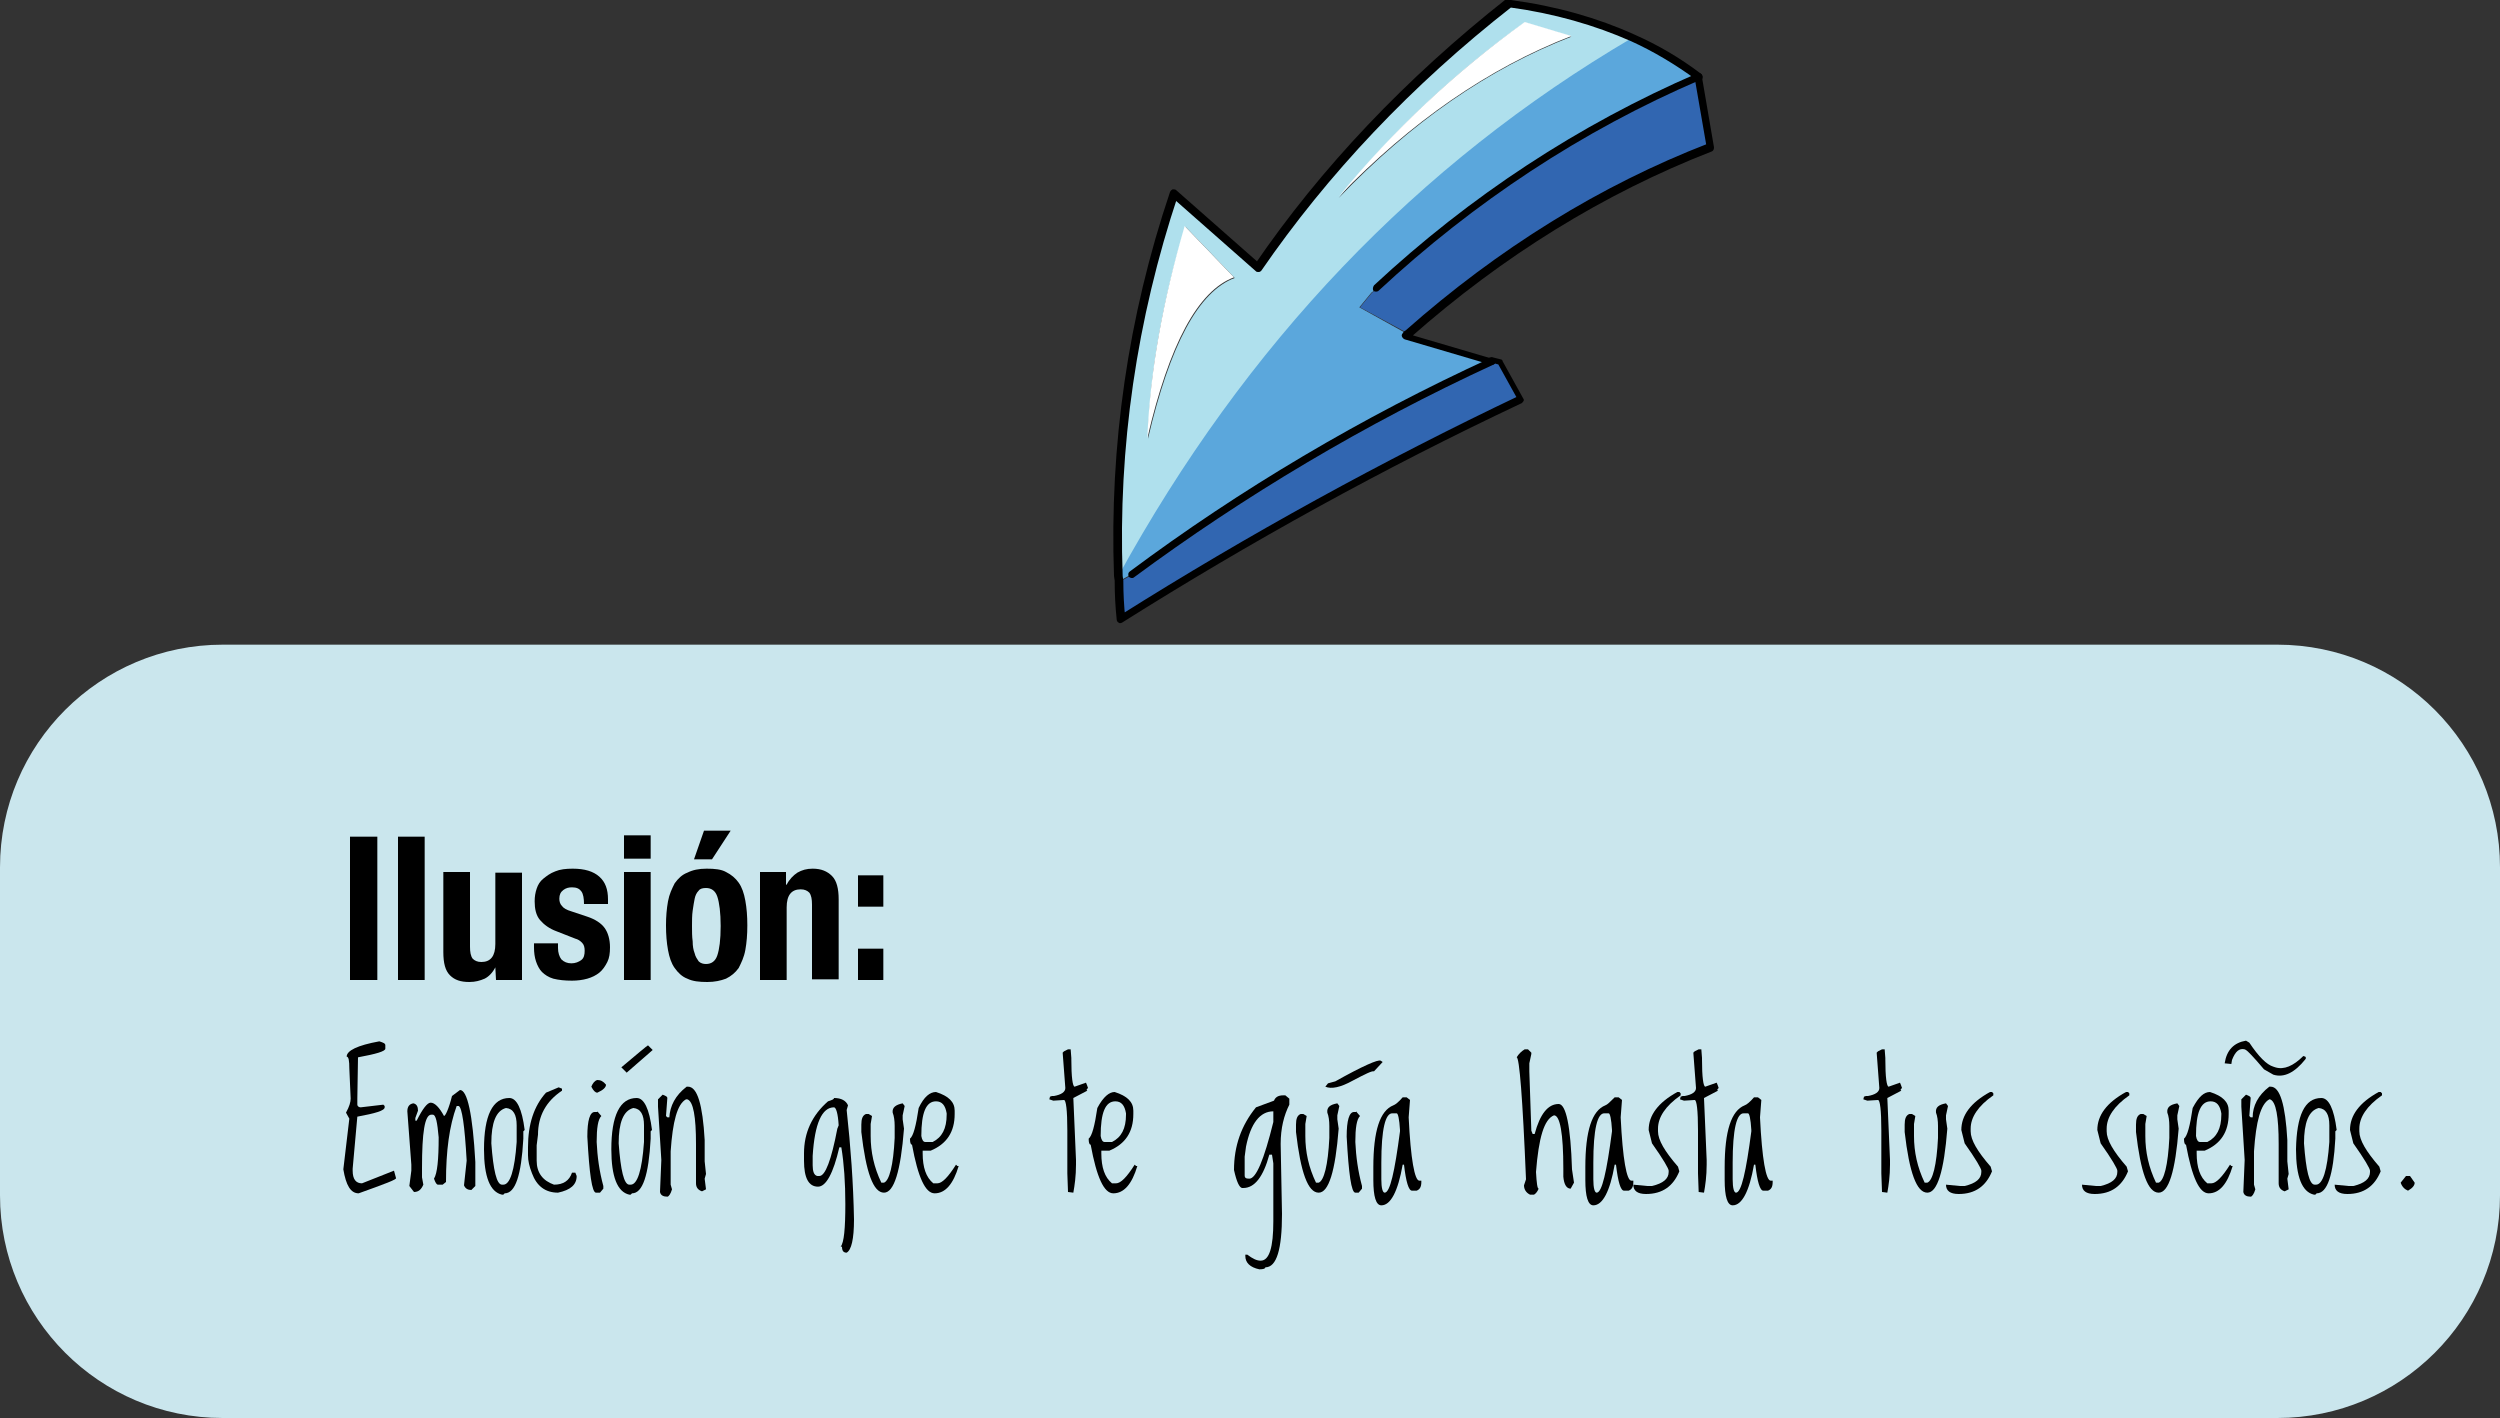 <?xml version="1.0" encoding="utf-8"?>
<!-- Generator: Adobe Illustrator 16.0.0, SVG Export Plug-In . SVG Version: 6.00 Build 0)  -->
<!DOCTYPE svg PUBLIC "-//W3C//DTD SVG 1.1//EN" "http://www.w3.org/Graphics/SVG/1.1/DTD/svg11.dtd">
<svg version="1.1" id="Capa_1" xmlns="http://www.w3.org/2000/svg" xmlns:xlink="http://www.w3.org/1999/xlink" x="0px" y="0px"
	 width="375px" height="212.7px" viewBox="20.6 5 375 212.7" style="enable-background:new 20.6 5 375 212.7;" xml:space="preserve"
	>
<rect x="20.6" y="5" width="375" height="212.7" fill="#333333" stroke="none"/>
<style type="text/css">
<![CDATA[
	.st0{fill:#AFE0ED;}
	.st1{fill:#5BA7DC;}
	.st2{fill:#FFFFFF;}
	.st3{fill:#CAE6ED;}
	.st4{fill:#3166B1;}
]]>
</style>
<path class="st3" d="M20.6,184.3c0,18.4,14.9,33.4,33.4,33.4h308.2c18.4,0,33.4-14.9,33.4-33.4v-49.2c0-18.4-14.9-33.4-33.4-33.4H54
	c-18.4,0-33.4,14.9-33.4,33.4V184.3z"/>
<path d="M73.1,130.5h4.1V152h-4.1V130.5z"/>
<path d="M84.3,130.5V152h-4v-21.5H84.3z"/>
<path d="M94.9,150.1c-0.4,0.8-1,1.4-1.6,1.7c-0.7,0.3-1.4,0.5-2.3,0.5c-1.3,0-2.2-0.3-2.9-1c-0.7-0.7-1-1.8-1-3.5v-12h4V147
	c0,0.8,0.1,1.4,0.4,1.8c0.3,0.3,0.7,0.5,1.3,0.5c1.4,0,2.1-0.9,2.1-2.7v-10.7h4V152H95L94.9,150.1L94.9,150.1z"/>
<path d="M104.3,147.2c0,0.7,0.2,1.3,0.5,1.7c0.4,0.4,0.9,0.6,1.5,0.6c0.6,0,1.1-0.2,1.5-0.5c0.4-0.3,0.5-0.8,0.5-1.4
	c0-0.5-0.1-0.9-0.4-1.2c-0.3-0.3-0.6-0.5-1-0.6l-2.8-1.1c-1.1-0.4-1.9-1-2.5-1.7c-0.6-0.7-0.8-1.7-0.8-2.8c0-0.7,0.1-1.3,0.3-1.9
	c0.2-0.6,0.5-1.1,1-1.5c0.5-0.4,1-0.8,1.8-1.1c0.7-0.3,1.6-0.4,2.6-0.4c1.8,0,3.1,0.4,4,1.2c0.9,0.8,1.3,1.9,1.3,3.4v0.7h-3.6
	c0-0.8-0.1-1.5-0.4-1.9c-0.3-0.4-0.7-0.6-1.4-0.6c-0.5,0-0.9,0.1-1.3,0.4c-0.4,0.3-0.6,0.7-0.6,1.3c0,0.4,0.1,0.8,0.4,1.1
	c0.2,0.3,0.7,0.6,1.4,0.8l2.4,0.8c1.2,0.4,2.1,1,2.6,1.7c0.5,0.7,0.8,1.7,0.8,2.9c0,0.9-0.1,1.6-0.4,2.2c-0.3,0.6-0.7,1.2-1.2,1.6
	c-0.5,0.4-1.1,0.7-1.8,0.9s-1.5,0.3-2.3,0.3c-1.1,0-2-0.1-2.8-0.3c-0.7-0.2-1.3-0.6-1.7-1c-0.4-0.4-0.7-1-0.9-1.6
	c-0.2-0.6-0.3-1.3-0.3-2.1v-0.6h3.6L104.3,147.2L104.3,147.2z"/>
<path d="M118.2,130.3v3.5h-4v-3.5H118.2z M118.2,135.8V152h-4v-16.2H118.2z"/>
<path d="M120.8,140.2c0.2-1.1,0.6-1.9,1-2.7c0.5-0.7,1.1-1.3,1.9-1.6c0.8-0.4,1.7-0.6,2.9-0.6c1.2,0,2.2,0.1,2.9,0.5
	c0.8,0.4,1.4,0.9,1.9,1.6c0.5,0.7,0.8,1.6,1,2.7c0.2,1.1,0.3,2.3,0.3,3.7c0,1.4-0.1,2.6-0.3,3.7c-0.2,1.1-0.6,1.9-1,2.7
	c-0.5,0.7-1.1,1.2-1.9,1.6c-0.8,0.3-1.7,0.5-2.8,0.5c-1.2,0-2.2-0.1-3-0.5c-0.8-0.3-1.4-0.9-1.9-1.6s-0.8-1.6-1-2.7
	c-0.2-1.1-0.3-2.3-0.3-3.7C120.5,142.5,120.6,141.3,120.8,140.2z M124.5,146.2c0,0.7,0.1,1.3,0.3,1.8c0.1,0.5,0.4,0.9,0.6,1.2
	c0.3,0.3,0.7,0.4,1.1,0.4c0.8,0,1.4-0.4,1.7-1.3c0.3-0.9,0.5-2.3,0.5-4.4c0-2-0.2-3.5-0.5-4.4c-0.3-0.9-0.9-1.3-1.7-1.3
	c-0.5,0-0.9,0.1-1.1,0.4c-0.3,0.3-0.5,0.7-0.6,1.2c-0.1,0.5-0.2,1.1-0.3,1.8s-0.1,1.5-0.1,2.3C124.4,144.7,124.4,145.5,124.5,146.2z
	 M130.2,129.6l-2.8,4.3h-2.7l1.5-4.3H130.2z"/>
<path d="M138.5,135.8v1.9h0.1c0.4-0.8,1-1.4,1.6-1.8c0.7-0.4,1.4-0.6,2.3-0.6c1.3,0,2.2,0.4,2.9,1.1c0.7,0.7,1,1.9,1,3.5v12h-4
	v-11.2c0-0.8-0.1-1.4-0.4-1.8c-0.3-0.3-0.7-0.5-1.3-0.5c-1.4,0-2.1,0.9-2.1,2.7V152h-4v-16.2H138.5L138.5,135.8z"/>
<path d="M153.1,136.3v4.7h-3.8v-4.7H153.1z M153.1,147.3v4.7h-3.8v-4.7H153.1z"/>
<path d="M77.5,161.2c0.6,0.2,0.9,0.3,0.9,0.6v0.5c0,0.4-1.4,0.8-4.1,1.3l-0.1,6.2v0.9c0,0.2,0.2,0.4,0.5,0.4l3.4-0.4l0.2,0.2v0.2
	c0,0.5-1.4,0.9-4.1,1.4l-0.7,7.8v0.3c0,1.3,0.5,1.9,1.4,1.9l4.8-1.9l0.3,1.1c0.2,0.2-1.7,0.9-5.6,2.3c-1.2,0-1.9-1.2-2.3-3.6
	l0.9-7.6l-0.5-0.9c0.5-0.9,0.7-1.6,0.7-2.1l-0.2-4.5c0-1.2-0.1-1.8-0.4-1.8C72.6,162.6,74.2,161.8,77.5,161.2z"/>
<path d="M89.6,168.5c1.1,0,1.9,3.6,2.3,10.8v3.6l-0.6,0.6c-0.5,0-0.9-0.2-1.1-0.7l0.4-3.7c-0.3-5.3-0.7-8-1.2-8.2h-0.3
	c-1.1,3-1.6,6.7-1.6,11.4l-0.5,0.4h-0.7c-0.2,0-0.4-0.3-0.6-0.9c0.5-0.8,0.7-2.9,0.7-6.2c-0.2-2.2-0.4-3.4-0.9-3.4h-0.2
	c-1,0-1.4,2.7-1.4,8v1.4l0.2,1.1c-0.3,0.7-0.7,1.1-1.4,1.1l-0.7-0.9l0.3-2.3v-0.9l-0.6-8c0-0.7,0.3-1.1,0.9-1.2
	c0.5,0.1,0.7,0.5,0.7,1.1l-0.4,1.1v0.4h0.2c0.9-1.8,1.6-2.7,2.1-2.7c0.6,0,1.3,0.7,2,2c0.2,0,0.7-1,1.2-3L89.6,168.5z"/>
<path d="M97,169.7c1.1,0,1.9,1.6,2.3,4.8l-0.2,0.2v1.1c-0.3,5.5-1.2,8.2-2.8,8.2l-0.2,0.2h-0.2c-1.8-0.4-2.7-2.7-2.7-6.8
	C93.2,172.3,94.5,169.7,97,169.7z M94.3,176.5c0.3,4.1,0.8,6.2,1.6,6.2h0.2c1,0,1.7-2.1,2-6.4v-2.5c0-1.6-0.5-2.5-1.6-2.6
	C95,171.6,94.3,173.4,94.3,176.5z"/>
<path d="M104.4,168.1l0.5,0.2v0.3c-2.4,1.6-3.6,3.8-3.6,6.6l-0.2,1.6v2.3c0,1.8,0.9,3,2.6,3.6c1.4,0,2.3-0.6,2.7-1.8h0.5l0.2,0.5
	c0,1.3-0.9,2.1-2.8,2.5c-1.9,0-3.2-1-3.9-2.9c-0.4-1-0.6-1.9-0.6-2.7v-1.2c0-3.5,0.9-6.2,2.7-8.2L104.4,168.1z"/>
<path d="M110.2,171.7l0.6,0.7c-0.5,0.5-0.7,1.8-0.7,3.9c0.1,2.2,0.4,4.4,1,6.6v0.4l-0.5,0.6H110c-0.6,0-1-2.8-1.3-8.4
	c0-2.5,0.4-3.7,1.1-3.7H110.2z M110.2,167c0.5,0,0.9,0.2,1.3,0.7c0,0.4-0.4,0.8-1.3,1.2c-0.3,0-0.6-0.3-0.9-0.9
	C109.5,167.5,109.8,167.1,110.2,167z"/>
<path d="M116.1,169.7c1.1,0,1.9,1.6,2.3,4.8l-0.2,0.2v1.1c-0.3,5.5-1.2,8.2-2.8,8.2l-0.2,0.2H115c-1.8-0.4-2.7-2.7-2.7-6.8
	C112.3,172.3,113.6,169.7,116.1,169.7z M113.4,176.5c0.3,4.1,0.8,6.2,1.6,6.2h0.2c1,0,1.7-2.1,2-6.4v-2.5c0-1.6-0.5-2.5-1.6-2.6
	C114.1,171.6,113.4,173.4,113.4,176.5z M114.6,165.9l-0.8-0.8c2.5-2.1,3.8-3.2,4-3.3l0.7,0.7L114.6,165.9z"/>
<path d="M123.6,168h0.2c1.4,0,2.2,2.7,2.5,8v3.2l0.2,1.9l-0.2,0.7l0.2,1.6l-0.6,0.3c-0.6-0.2-0.9-0.6-0.9-1.2v-5.9
	c0-4.1-0.4-6.4-1.3-6.7h-0.2c-1.3,0.7-2,3.3-2.3,7.8v5l0.2,0.7c-0.2,0.7-0.5,1.1-0.7,1.1c-0.6,0-1-0.2-1.1-0.7l0.2-4.8l-0.5-8v-1.1
	l0.7-0.7c0.5,0.2,0.7,0.3,0.7,0.5l-0.2,2.7l0.2,0.2h0.3C121.1,170.9,121.9,169.3,123.6,168z"/>
<path d="M145.7,169.7c1.1,0,1.8,0.4,2.1,1.1l-0.2,0.7c0.6,5.5,1,11,1.1,16.4c0,3-0.4,4.6-1.1,5c-0.5,0-0.7-0.3-0.7-0.9h-0.2
	c0.5-0.6,0.7-2.7,0.7-6.4c0-3.2-0.2-6.1-0.6-8.5h-0.3c-0.9,3.9-2,5.9-3.2,5.9c-1.4,0-2.1-1.3-2.1-3.9v-1.1c0-3.1,1.2-5.7,3.6-7.8
	C145.4,170,145.7,169.9,145.7,169.7z M142.5,178.4v1.4c0,0.9,0.2,1.5,0.7,1.6h0.3c0.9,0,1.8-2.4,2.7-7.1l0.2-0.5
	c-0.1-1.8-0.4-2.7-0.7-2.7C143.9,171.1,142.8,173.5,142.5,178.4z"/>
<path d="M156,170.5l0.3,0.4l-0.3,1.4v0.6l0.2,1.4c-0.5,6.4-1.5,9.6-3,9.6c-1.6,0-2.7-3-3.4-9.1v-1.1c0-0.9,0.2-1.4,0.7-1.6h0.4
	l0.5,0.3l-0.2,1.2v1.8c0,2.4,0.5,4.7,1.6,7h0.4c0.8-0.3,1.4-2.6,1.6-6.7v-1.8c0-0.8-0.1-1.5-0.3-2C154.4,171.1,155,170.7,156,170.5z
	"/>
<path d="M161,168.8c1.9,0.6,2.8,1.5,2.8,2.8v0.5c0,2.7-1.2,4.5-3.6,5.5H159v0.4c0,2.1,0.5,3.6,1.6,4.5h0.6c0.7,0,1.6-0.9,2.8-2.8
	l0.2,0.2h0.2c-0.8,2.7-2,4.1-3.6,4.1c-1.4,0-2.5-2.4-3.4-7.3c-0.2,0-0.3-0.3-0.3-0.9c0.5-0.4,0.9-1.9,1.3-4.6
	C159.2,169.5,160.1,168.8,161,168.8z M158.8,175.4c0.1,0.6,0.3,0.9,0.6,0.9h1.1c1.4-0.7,2.1-2,2.1-4.1V172c-0.2-1.2-0.7-1.8-1.6-1.8
	C159.5,170.2,158.8,171.9,158.8,175.4z"/>
<path d="M180.8,162.4l0.4,0l0.1,1.3v0.2c0,2.7,0.2,4.1,0.5,4.1l1.7-0.6c0.1,0.2,0.2,0.5,0.3,0.8c-0.2,0.2-0.3,0.3-0.1,0.4l-2.1,1.1
	l0.4,9.3v0.7c0,1.7-0.2,3.1-0.4,4.2l-0.8-0.1l-0.1-2.8v-4.4v-2c0-3.1-0.2-4.6-0.5-4.6l-1.6,0.1l-0.6-0.2l0.1-0.4l0.3-0.1h0.3
	c1.1-0.2,1.7-0.6,1.7-1.2l-0.4-5.3l0.2-0.2L180.8,162.4z"/>
<path d="M187.8,168.8c1.9,0.6,2.8,1.5,2.8,2.8v0.5c0,2.7-1.2,4.5-3.6,5.5h-1.2v0.4c0,2.1,0.5,3.6,1.6,4.5h0.6c0.7,0,1.6-0.9,2.8-2.8
	l0.2,0.2h0.2c-0.8,2.7-2,4.1-3.6,4.1c-1.4,0-2.5-2.4-3.4-7.3c-0.2,0-0.3-0.3-0.3-0.9c0.5-0.4,0.9-1.9,1.3-4.6
	C186.1,169.5,187,168.8,187.8,168.8z M185.7,175.4c0.1,0.6,0.3,0.9,0.6,0.9h1.1c1.4-0.7,2.1-2,2.1-4.1V172c-0.2-1.2-0.7-1.8-1.6-1.8
	C186.4,170.2,185.7,171.9,185.7,175.4z"/>
<path d="M213.1,169.3h0.3l0.6,0.5v0.9c-0.8,1.6-1.3,3.5-1.3,5.9l0.2,10.5c0,5.3-0.8,8-2.5,8c0,0.2-0.3,0.3-0.9,0.3
	c-1.4-0.3-2.1-1-2.1-2v-0.2h0.3c0.8,0.6,1.4,0.9,2,0.9c1.3,0,1.9-2,1.9-5.9v-8.7l-0.2-1.3h-0.4c-0.9,3.3-2.2,5-3.9,5h-0.2
	c-0.4-0.1-0.8-0.9-1.2-2.7c0-3.6,1.1-6.7,3.3-9.4l2.7-1C211.9,169.6,212.3,169.3,213.1,169.3z M207.3,178.5v2.8
	c0,0.4,0.2,0.5,0.7,0.5c1,0,2.2-2.8,3.6-8.5v-1.6c-2,0-3.4,1.8-4.1,5.3L207.3,178.5z"/>
<path d="M221.2,170.5l0.3,0.4l-0.3,1.4v0.6l0.2,1.4c-0.5,6.4-1.5,9.6-3,9.6c-1.6,0-2.7-3-3.4-9.1v-1.1c0-0.9,0.2-1.4,0.7-1.6h0.4
	l0.5,0.3l-0.2,1.2v1.8c0,2.4,0.5,4.7,1.6,7h0.4c0.8-0.3,1.4-2.6,1.6-6.7v-1.8c0-0.8-0.1-1.5-0.3-2
	C219.6,171.1,220.1,170.7,221.2,170.5z"/>
<path d="M226.7,165.7c-0.3-0.1-1.3,0.4-3.2,1.4c-1.8,1-3.2,1.3-4.1,0.9l0.4-0.5l1.1-0.3c4.1-2.3,6.4-3.3,6.8-3.1l0.3,0.2
	L226.7,165.7z M224,171.7l0.6,0.7c-0.5,0.5-0.7,1.8-0.7,3.9c0.1,2.2,0.4,4.4,1,6.6v0.4l-0.5,0.6h-0.5c-0.6,0-1-2.8-1.3-8.4
	c0-2.5,0.4-3.7,1.1-3.7H224z"/>
<path d="M231,169.6h0.6l0.5,0.4l-0.2,2.6c0.3,6.3,0.9,9.5,1.6,9.5h0.3v0.2c0,0.7-0.2,1.1-0.7,1.3h-0.7c-0.5,0-0.9-1.3-1.2-3.9H231
	c-0.7,4-1.8,6.1-3.2,6.1c-0.8,0-1.2-1.3-1.2-3.8v-1.9c0-5.5,1-8.5,3-9.3C229.9,170.7,230.4,170.3,231,169.6z M227.8,179.4v2.5
	c0,1.3,0.2,2,0.5,2c0.8,0,1.5-3.1,2.3-9.2v-0.2c-0.1-1.7-0.3-2.5-0.5-2.5h-0.6C228.4,171.9,227.8,174.4,227.8,179.4z"/>
<path d="M249.3,162.4h0.5l0.5,0.5v0.2l-0.3,1.4v1.2l0.3,8.9l0.2,0.5h0.3c0.8-3,2-4.5,3.6-4.5c1.1,0,1.8,3.3,2,9.8l0.3,2l-0.5,0.9
	c-0.6,0-1-0.6-1.1-1.8v-1.2c0-5.3-0.5-8-1.4-8c-1.5,0.6-2.3,3.4-2.7,8.5c0.1,1.7,0.2,2.5,0.4,2.5c-0.2,0.5-0.5,0.8-0.7,0.9h-0.6
	c-0.6-0.3-0.9-0.8-0.9-1.4l0.3-0.9c-0.5-12.2-1-18.3-1.4-18.3C248.4,163.1,248.8,162.7,249.3,162.4z"/>
<path d="M262.8,169.6h0.6l0.5,0.4l-0.2,2.6c0.3,6.3,0.9,9.5,1.6,9.5h0.3v0.2c0,0.7-0.2,1.1-0.7,1.3h-0.7c-0.5,0-0.9-1.3-1.2-3.9
	h-0.2c-0.7,4-1.8,6.1-3.2,6.1c-0.8,0-1.2-1.3-1.2-3.8v-1.9c0-5.5,1-8.5,3-9.3C261.7,170.7,262.1,170.3,262.8,169.6z M259.6,179.4
	v2.5c0,1.3,0.2,2,0.5,2c0.8,0,1.5-3.1,2.3-9.2v-0.2c-0.1-1.7-0.3-2.5-0.5-2.5h-0.6C260.2,171.9,259.6,174.4,259.6,179.4z"/>
<path d="M272.5,168.8l0.2,0.2v0.3c-2.3,1.6-3.4,3.3-3.4,5v0.4c0,1.3,1,3,3,5.3l0.2,0.7c-0.9,2.2-2.5,3.4-5,3.4
	c-1.3,0-1.9-0.5-1.9-1.4l2.1,0.2h0.7c1.7-0.4,2.5-1.1,2.5-2.1v-0.2c0-0.3-0.8-1.7-2.5-4.1l-0.5-2c0-2.2,1.4-4.1,4.3-5.7L272.5,168.8
	L272.5,168.8z"/>
<path d="M275.4,162.4l0.4,0l0.1,1.3v0.2c0,2.7,0.2,4.1,0.5,4.1l1.7-0.6c0.1,0.2,0.2,0.5,0.3,0.8c-0.2,0.2-0.3,0.3-0.1,0.4l-2.1,1.1
	l0.4,9.3v0.7c0,1.7-0.2,3.1-0.4,4.2l-0.8-0.1l-0.1-2.8v-4.4v-2c0-3.1-0.2-4.6-0.5-4.6l-1.6,0.1l-0.6-0.2l0.1-0.4l0.3-0.1h0.3
	c1.1-0.2,1.7-0.6,1.7-1.2l-0.4-5.3l0.2-0.2L275.4,162.4z"/>
<path d="M283.7,169.6h0.6l0.5,0.4l-0.2,2.6c0.3,6.3,0.9,9.5,1.6,9.5h0.3v0.2c0,0.7-0.2,1.1-0.7,1.3h-0.7c-0.5,0-0.9-1.3-1.2-3.9
	h-0.2c-0.7,4-1.8,6.1-3.2,6.1c-0.8,0-1.2-1.3-1.2-3.8v-1.9c0-5.5,1-8.5,3-9.3C282.6,170.7,283.1,170.3,283.7,169.6z M280.5,179.4
	v2.5c0,1.3,0.2,2,0.5,2c0.8,0,1.5-3.1,2.3-9.2v-0.2c-0.1-1.7-0.3-2.5-0.5-2.5h-0.6C281.1,171.9,280.5,174.4,280.5,179.4z"/>
<path d="M302.9,162.4l0.4,0l0.1,1.3v0.2c0,2.7,0.2,4.1,0.5,4.1l1.7-0.6c0.1,0.2,0.2,0.5,0.3,0.8c-0.2,0.2-0.3,0.3-0.1,0.4l-2.1,1.1
	l0.4,9.3v0.7c0,1.7-0.2,3.1-0.4,4.2l-0.8-0.1l-0.1-2.8v-4.4v-2c0-3.1-0.2-4.6-0.5-4.6l-1.6,0.1l-0.6-0.2l0.1-0.4l0.3-0.1h0.3
	c1.1-0.2,1.7-0.6,1.7-1.2l-0.4-5.3l0.2-0.2L302.9,162.4z"/>
<path d="M312.5,170.5l0.3,0.4l-0.3,1.4v0.6l0.2,1.4c-0.5,6.4-1.5,9.6-3,9.6c-1.6,0-2.7-3-3.4-9.1v-1.1c0-0.9,0.2-1.4,0.7-1.6h0.4
	l0.5,0.3l-0.2,1.2v1.8c0,2.4,0.5,4.7,1.6,7h0.4c0.8-0.3,1.4-2.6,1.6-6.7v-1.8c0-0.8-0.1-1.5-0.3-2
	C310.9,171.1,311.4,170.7,312.5,170.5z"/>
<path d="M319.4,168.8l0.2,0.2v0.3c-2.3,1.6-3.4,3.3-3.4,5v0.4c0,1.3,1,3,3,5.3l0.2,0.7c-0.9,2.2-2.5,3.4-5,3.4
	c-1.3,0-1.9-0.5-1.9-1.4l2.1,0.2h0.7c1.7-0.4,2.5-1.1,2.5-2.1v-0.2c0-0.3-0.8-1.7-2.5-4.1l-0.5-2c0-2.2,1.4-4.1,4.3-5.7L319.4,168.8
	L319.4,168.8z"/>
<path d="M339.8,168.8l0.2,0.2v0.3c-2.3,1.6-3.4,3.3-3.4,5v0.4c0,1.3,1,3,3,5.3l0.2,0.7c-0.9,2.2-2.5,3.4-5,3.4
	c-1.3,0-1.9-0.5-1.9-1.4l2.1,0.2h0.7c1.7-0.4,2.5-1.1,2.5-2.1v-0.2c0-0.3-0.8-1.7-2.5-4.1l-0.5-2c0-2.2,1.4-4.1,4.3-5.7L339.8,168.8
	L339.8,168.8z"/>
<path d="M347.2,170.5l0.3,0.4l-0.3,1.4v0.6l0.2,1.4c-0.5,6.4-1.5,9.6-3,9.6c-1.6,0-2.7-3-3.4-9.1v-1.1c0-0.9,0.2-1.4,0.7-1.6h0.4
	l0.5,0.3l-0.2,1.2v1.8c0,2.4,0.5,4.7,1.6,7h0.4c0.8-0.3,1.4-2.6,1.6-6.7v-1.8c0-0.8-0.1-1.5-0.3-2
	C345.6,171.1,346.1,170.7,347.2,170.5z"/>
<path d="M352.1,168.8c1.9,0.6,2.8,1.5,2.8,2.8v0.5c0,2.7-1.2,4.5-3.6,5.5h-1.2v0.4c0,2.1,0.5,3.6,1.6,4.5h0.6c0.7,0,1.6-0.9,2.8-2.8
	l0.2,0.2h0.2c-0.8,2.7-2,4.1-3.6,4.1c-1.4,0-2.5-2.4-3.4-7.3c-0.2,0-0.3-0.3-0.3-0.9c0.5-0.4,0.9-1.9,1.3-4.6
	C350.4,169.5,351.2,168.8,352.1,168.8z M350,175.4c0.1,0.6,0.3,0.9,0.6,0.9h1.1c1.4-0.7,2.1-2,2.1-4.1V172c-0.2-1.2-0.7-1.8-1.6-1.8
	C350.7,170.2,350,171.9,350,175.4z"/>
<path d="M366.4,163.9c-1.6,2-3.2,2.8-4.8,2.3l-1.4-0.8c-1.6-1.9-2.5-2.8-2.7-2.9l-0.2-0.1c-0.8-0.2-1.4,0.3-1.9,1.6l-0.1,0.6l-1-0.1
	c0.3-2,1.4-3.1,3.2-3.4l0.5,0.3c1.4,2.1,2.6,3.3,3.6,3.6l0.3,0.1c1.3,0.4,2.7-0.2,4.2-1.7l0.3,0.1l0.1,0.2L366.4,163.9z M361,168
	h0.2c1.4,0,2.2,2.7,2.5,8v3.2l0.2,1.9l-0.2,0.7l0.2,1.6l-0.6,0.3c-0.6-0.2-0.9-0.6-0.9-1.2v-5.9c0-4.1-0.4-6.4-1.3-6.7H361
	c-1.3,0.7-2,3.3-2.3,7.8v5l0.2,0.7c-0.2,0.7-0.5,1.1-0.7,1.1c-0.6,0-1-0.2-1.1-0.7l0.2-4.8l-0.5-8v-1.1l0.7-0.7
	c0.5,0.2,0.7,0.3,0.7,0.5l-0.2,2.7l0.2,0.2h0.3C358.5,170.9,359.3,169.3,361,168z"/>
<path d="M368.8,169.7c1.1,0,1.9,1.6,2.3,4.8l-0.2,0.2v1.1c-0.3,5.5-1.2,8.2-2.8,8.2l-0.2,0.2h-0.2c-1.8-0.4-2.7-2.7-2.7-6.8
	C365.1,172.3,366.3,169.7,368.8,169.7z M366.2,176.5c0.3,4.1,0.8,6.2,1.6,6.2h0.2c1,0,1.7-2.1,2-6.4v-2.5c0-1.6-0.5-2.5-1.6-2.6
	C366.9,171.6,366.2,173.4,366.2,176.5z"/>
<path d="M377.7,168.8l0.2,0.2v0.3c-2.3,1.6-3.4,3.3-3.4,5v0.4c0,1.3,1,3,3,5.3l0.2,0.7c-0.9,2.2-2.5,3.4-5,3.4
	c-1.3,0-1.9-0.5-1.9-1.4l2.1,0.2h0.7c1.7-0.4,2.5-1.1,2.5-2.1v-0.2c0-0.3-0.8-1.7-2.5-4.1l-0.5-2c0-2.2,1.4-4.1,4.3-5.7L377.7,168.8
	L377.7,168.8z"/>
<path d="M381.5,181.4h0.6l0.7,1c0,0.4-0.3,0.8-1,1.2c-0.5-0.2-0.9-0.6-1.1-1.2L381.5,181.4z"/>
<path class="st0" d="M247.1,5.6c6.8,0.9,12.9,2.7,18.4,5.2c-32.2,18.9-57.9,45.8-77.1,80.8c-0.7-19.5,2.1-38.6,8.3-57.3l12.6,11.1
	C219.3,30.8,231.8,17.6,247.1,5.6L247.1,5.6z M205.8,46.7l-7.4-7.7c-3.4,11.2-5.3,21.8-5.6,31.8C196.1,56.7,200.4,48.7,205.8,46.7
	L205.8,46.7z M256.3,10.5l-7-2.1c-10.4,7.4-19.7,16.2-27.9,26.3C232.3,23.3,243.9,15.3,256.3,10.5L256.3,10.5z"/>
<path class="st2" d="M198.3,38.9l7.4,7.7c-5.4,2-9.7,10-13,24.1C193.1,60.7,195,50.2,198.3,38.9L198.3,38.9z"/>
<path class="st2" d="M249.3,8.3l7,2.1c-12.4,4.8-24.1,12.9-34.9,24.1C229.6,24.5,238.9,15.8,249.3,8.3L249.3,8.3z"/>
<path class="st1" d="M190.4,91.1l-2,1.1c0-0.2,0-0.5-0.1-0.7c19.2-35,44.9-61.9,77.1-80.8c3.6,1.6,6.8,3.5,9.9,5.8
	c-17.9,7.7-34.1,18.4-48.3,31.7c-0.2,0.3-0.4,0.5-0.7,0.7l-1.8,2.2l7.2,4c-0.2,0.1-0.3,0.2-0.4,0.3l12.9,3.8
	C224.9,68.2,207,78.8,190.4,91.1L190.4,91.1z"/>
<path class="st4" d="M188.5,92.3l2-1.1c16.5-12.3,34.5-23,54-32l1.2,0.3l3.1,5.6c-21,9.9-40.9,21-59.9,33
	C188.6,96.1,188.5,94.2,188.5,92.3L188.5,92.3z"/>
<path class="st4" d="M224.6,51.1l1.8-2.2c0.2-0.1,0.5-0.4,0.7-0.7c14.3-13.3,30.4-23.9,48.3-31.7l1.8,10.5
	c-16.5,6.4-31.6,15.8-45.4,28L224.6,51.1L224.6,51.1z"/>
<path d="M244.2,59.7l-12.9-3.8c-0.2-0.1-0.3-0.2-0.4-0.4c-0.1-0.2,0-0.4,0.1-0.5c0.1-0.2,0.3-0.4,0.6-0.5c-0.1,0-0.1,0.1-0.2,0.1
	c13.9-12.3,29.2-21.8,45.5-28.1c-0.2,0.1-0.4,0.4-0.3,0.6l-1.8-10.4l0,0c-0.1-0.3,0.2-0.6,0.5-0.6c0.3-0.1,0.6,0.2,0.6,0.5l0,0
	l1.8,10.5c0,0.3-0.1,0.5-0.3,0.6c-16.2,6.3-31.4,15.7-45.2,27.9c0,0-0.1,0.1-0.2,0.1c-0.1,0-0.1,0.1-0.2,0.2
	c0.1-0.1,0.2-0.3,0.1-0.5c-0.1-0.2-0.2-0.3-0.4-0.4l12.9,3.8l0,0c0.3,0.1,0.5,0.4,0.4,0.7C244.8,59.6,244.5,59.8,244.2,59.7
	L244.2,59.7z"/>
<path d="M226.7,47.8c14.4-13.4,30.7-24.1,48.5-31.8l0,0c0.3-0.1,0.6,0,0.7,0.3c0.1,0.3,0,0.6-0.3,0.7l0,0
	c-17.7,7.6-33.9,18.3-48.2,31.6l0,0c-0.2,0.2-0.6,0.2-0.8,0C226.5,48.4,226.5,48.1,226.7,47.8L226.7,47.8z"/>
<path d="M190.1,90.7c16.5-12.3,34.7-23.1,54.1-32l0,0c0.3-0.1,0.6,0,0.7,0.3c0.1,0.3,0,0.6-0.3,0.7l0,0
	c-19.3,8.9-37.4,19.7-53.9,31.9l0,0c-0.2,0.2-0.6,0.1-0.8-0.1C189.8,91.2,189.8,90.9,190.1,90.7L190.1,90.7z"/>
<path d="M244.5,58.6l1.2,0.3c0.1,0,0.3,0.1,0.3,0.3l3.1,5.6c0.1,0.1,0.1,0.3,0,0.4s-0.2,0.3-0.3,0.3c-20.6,9.7-40.7,20.8-59.9,32.9
	c-0.2,0.1-0.4,0.1-0.5,0c-0.2-0.1-0.3-0.3-0.3-0.5c-0.2-1.9-0.3-3.8-0.3-5.8c0,0-0.1-0.7-0.1-0.7c-0.7-19.5,2.1-38.9,8.4-57.6
	c0.1-0.2,0.2-0.3,0.4-0.4c0.2,0,0.4,0,0.5,0.1l12.6,11.1c-0.1-0.1-0.3-0.2-0.4-0.1c-0.2,0-0.3,0.1-0.4,0.2
	c9.9-14.5,22.7-28,37.8-39.9C246.9,5,247,5,247.2,5c6.8,0.9,13.1,2.7,18.6,5.2c3.4,1.5,6.7,3.4,10,5.9l0,0c0.2,0.2,0.3,0.5,0.1,0.8
	c-0.2,0.2-0.5,0.3-0.8,0.1l0,0c-3.3-2.4-6.5-4.3-9.8-5.8C259.9,8.8,253.7,7,247,6.1c0.1,0,0.3,0,0.4-0.1
	c-15.1,11.8-27.7,25.2-37.6,39.6c-0.1,0.1-0.2,0.2-0.4,0.2c-0.2,0-0.3,0-0.4-0.1l-12.6-11.1c0.1,0.1,0.3,0.2,0.5,0.1
	c0.2,0,0.3-0.2,0.4-0.4c-6.2,18.6-9,37.8-8.3,57.1c0,0,0.1,0.7,0.1,0.7c0,2,0.1,3.8,0.3,5.7c0-0.2-0.1-0.4-0.3-0.5
	c-0.2-0.1-0.4-0.1-0.5,0c19.2-12.1,39.4-23.2,60-33c-0.1,0.1-0.2,0.2-0.3,0.3c0,0.1,0,0.3,0,0.4l-3.1-5.6c0.1,0.1,0.2,0.2,0.3,0.3
	l-1.2-0.3l0,0c-0.3-0.1-0.5-0.4-0.4-0.7C243.9,58.7,244.2,58.5,244.5,58.6L244.5,58.6z"/>
</svg>
